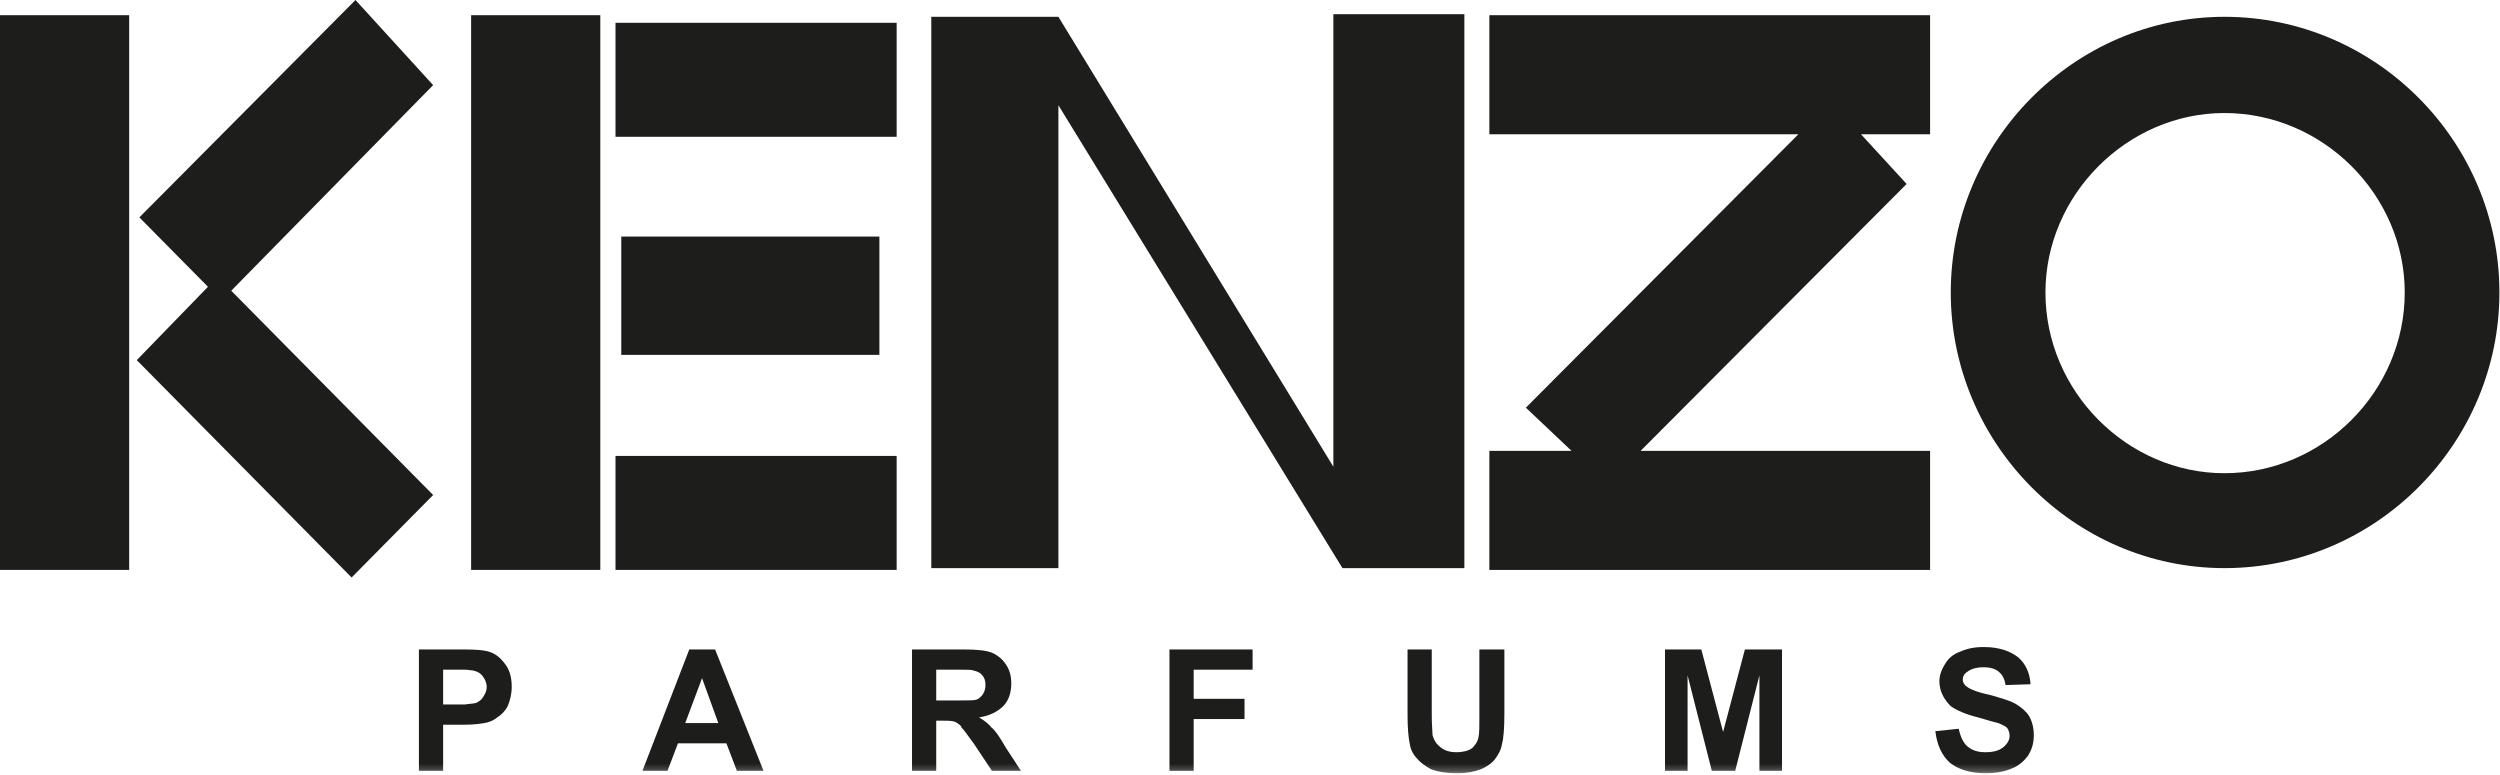 <?xml version="1.0" encoding="UTF-8"?>
<svg width="329px" height="102px" viewBox="0 0 329 102" version="1.1" xmlns="http://www.w3.org/2000/svg" xmlns:xlink="http://www.w3.org/1999/xlink">
    <title>Group 20</title>
    <defs>
        <polygon id="path-1" points="0 101.759 328.923 101.759 328.923 0.159 0 0.159"></polygon>
    </defs>
    <g id="Page-1" stroke="none" stroke-width="1" fill="none" fill-rule="evenodd">
        <g id="37_Kenzo" transform="translate(-281, -140)">
            <g id="Group-20" transform="translate(281, 140)">
                <polygon id="Fill-1" fill="#1D1D1B" points="0 75 17 75 17 2 0 2"></polygon>
                <polygon id="Fill-2" fill="#1D1D1B" points="46.781 0 18.34 28.608 27.367 37.741 18 47.392 46.27 76 57 65.143 30.432 38.259 57 11.202"></polygon>
                <polygon id="Fill-3" fill="#1D1D1B" points="81 18 118 18 118 3 81 3"></polygon>
                <polygon id="Fill-4" fill="#1D1D1B" points="62 75 79 75 79 2 62 2"></polygon>
                <polygon id="Fill-5" fill="#1D1D1B" points="81 75 118 75 118 60 81 60"></polygon>
                <polygon id="Fill-6" fill="#1D1D1B" points="196 17.668 236.669 17.668 200.805 53.651 206.811 59.332 196 59.332 196 75 254 75 254 59.332 215.905 59.332 250.911 24.21 244.905 17.668 254 17.668 254 2 196 2"></polygon>
                <g id="Group-19">
                    <path d="M292.737,62.274 C279.934,62.274 269.181,51.493 269.181,38.489 C269.181,25.655 279.934,14.875 292.737,14.875 C305.709,14.875 316.463,25.655 316.463,38.489 C316.463,51.493 305.709,62.274 292.737,62.274 M328.923,38.489 C328.923,18.639 312.707,2.212 292.737,2.212 C272.936,2.212 256.72,18.639 256.72,38.489 C256.72,58.338 272.936,74.765 292.737,74.765 C312.707,74.765 328.923,58.338 328.923,38.489" id="Fill-7" fill="#1D1D1B"></path>
                    <mask id="mask-2" fill="white">
                        <use xlink:href="#path-1"></use>
                    </mask>
                    <g id="Clip-10"></g>
                    <polygon id="Fill-9" fill="#1D1D1B" mask="url(#mask-2)" points="81.761 46.702 115.729 46.702 115.729 31.131 81.761 31.131"></polygon>
                    <polygon id="Fill-11" fill="#1D1D1B" mask="url(#mask-2)" points="175.471 61.418 139.285 2.212 122.557 2.212 122.557 74.765 139.285 74.765 139.285 13.848 176.666 74.765 192.711 74.765 192.711 1.87 175.471 1.87"></polygon>
                    <path d="M92.408,95.158 L90.177,95.158 L92.408,89.196 L92.408,89.302 L94.532,95.158 L92.408,95.158 Z M92.408,85.47 L90.708,85.47 L84.548,101.44 L87.841,101.44 L89.222,97.82 L92.408,97.82 L95.594,97.82 L96.975,101.44 L100.479,101.44 L94.107,85.47 L92.408,85.47 Z" id="Fill-12" fill="#1D1D1B" mask="url(#mask-2)"></path>
                    <path d="M63.625,91.645 C63.413,92.071 63.095,92.284 62.67,92.496 C62.351,92.603 61.82,92.603 61.183,92.71 L60.121,92.71 L58.315,92.71 L58.315,88.131 L59.908,88.131 L61.183,88.131 C61.608,88.131 62.033,88.238 62.245,88.238 C62.776,88.344 63.201,88.557 63.519,88.983 C63.838,89.409 64.05,89.835 64.05,90.474 C64.05,90.899 63.838,91.325 63.625,91.645 M64.05,85.682 C63.625,85.576 62.67,85.47 61.183,85.47 L60.227,85.47 L55.129,85.47 L55.129,101.44 L58.315,101.44 L58.315,95.371 L60.439,95.371 L61.183,95.371 C62.245,95.371 63.095,95.265 63.732,95.158 C64.369,95.052 64.9,94.839 65.431,94.413 C65.962,94.094 66.493,93.561 66.812,92.923 C67.13,92.177 67.343,91.325 67.343,90.367 C67.343,89.09 67.024,88.025 66.387,87.28 C65.75,86.428 65.006,85.895 64.05,85.682" id="Fill-13" fill="#1D1D1B" mask="url(#mask-2)"></path>
                    <path d="M267.012,94.2 C266.587,93.561 265.95,93.029 265.207,92.603 C264.463,92.177 263.295,91.858 261.808,91.432 C260.215,91.112 259.259,90.687 258.834,90.367 C258.515,90.154 258.303,89.835 258.303,89.409 C258.303,88.983 258.515,88.664 258.834,88.451 C259.365,88.025 260.108,87.812 261.064,87.812 C261.914,87.812 262.657,88.025 263.082,88.451 C263.507,88.77 263.826,89.409 263.932,90.154 L267.224,90.048 C267.118,88.557 266.587,87.386 265.631,86.534 C264.569,85.682 263.082,85.15 261.064,85.15 C259.79,85.15 258.834,85.363 257.878,85.789 C257.028,86.108 256.391,86.641 255.966,87.386 C255.541,88.025 255.223,88.876 255.223,89.622 C255.223,90.899 255.754,91.964 256.71,92.922 C257.453,93.455 258.622,93.987 260.321,94.413 C261.702,94.839 262.551,95.052 262.976,95.158 C263.507,95.371 263.932,95.584 264.144,95.797 C264.357,96.117 264.463,96.436 264.463,96.862 C264.463,97.394 264.144,97.926 263.613,98.352 C263.082,98.778 262.339,98.991 261.277,98.991 C260.321,98.991 259.578,98.778 258.94,98.246 C258.409,97.82 257.984,96.968 257.772,95.904 L254.692,96.223 C254.904,98.033 255.541,99.417 256.604,100.375 C257.666,101.227 259.259,101.76 261.277,101.76 C262.657,101.76 263.826,101.546 264.782,101.121 C265.631,100.801 266.375,100.162 266.906,99.417 C267.437,98.565 267.649,97.713 267.649,96.755 C267.649,95.797 267.437,94.945 267.012,94.2" id="Fill-14" fill="#1D1D1B" mask="url(#mask-2)"></path>
                    <polygon id="Fill-15" fill="#1D1D1B" mask="url(#mask-2)" points="226.76 96.329 223.892 85.469 219.113 85.469 219.113 101.44 222.086 101.44 222.086 88.877 225.273 101.44 228.353 101.44 231.539 88.877 231.539 101.44 234.513 101.44 234.513 85.469 229.627 85.469"></polygon>
                    <path d="M194.685,94.306 C194.685,95.584 194.685,96.542 194.579,96.968 C194.472,97.607 194.154,98.033 193.729,98.459 C193.304,98.778 192.561,98.991 191.711,98.991 C190.755,98.991 190.118,98.778 189.587,98.352 C189.056,97.926 188.737,97.501 188.525,96.755 C188.525,96.329 188.419,95.478 188.419,94.093 L188.419,85.47 L185.233,85.47 L185.233,93.987 C185.233,95.797 185.339,97.075 185.551,98.033 C185.657,98.672 185.976,99.311 186.507,99.843 C186.932,100.375 187.569,100.801 188.312,101.227 C189.162,101.546 190.224,101.759 191.817,101.759 C193.092,101.759 194.048,101.546 194.897,101.227 C195.641,100.908 196.278,100.482 196.703,99.949 C197.128,99.417 197.552,98.672 197.659,97.926 C197.871,97.181 197.977,95.797 197.977,93.881 L197.977,85.47 L194.685,85.47 L194.685,94.306 Z" id="Fill-16" fill="#1D1D1B" mask="url(#mask-2)"></path>
                    <polygon id="Fill-17" fill="#1D1D1B" mask="url(#mask-2)" points="153.901 101.44 157.088 101.44 157.088 94.626 163.779 94.626 163.779 91.964 157.088 91.964 157.088 88.131 164.841 88.131 164.841 85.47 153.901 85.47"></polygon>
                    <path d="M126.5,92.177 L125.65,92.177 L123.208,92.177 L123.208,88.131 L125.757,88.131 L126.5,88.131 C127.35,88.131 127.881,88.131 128.093,88.238 C128.624,88.344 129.049,88.557 129.261,88.876 C129.58,89.196 129.686,89.622 129.686,90.154 C129.686,90.58 129.58,91.006 129.368,91.325 C129.155,91.645 128.837,91.964 128.518,92.071 C128.2,92.177 127.562,92.177 126.5,92.177 M130.536,95.797 C130.111,95.265 129.58,94.839 128.837,94.413 C130.217,94.2 131.28,93.668 132.023,92.923 C132.766,92.177 133.085,91.112 133.085,89.941 C133.085,88.983 132.872,88.131 132.341,87.386 C131.917,86.747 131.28,86.215 130.536,85.895 C129.686,85.576 128.518,85.47 126.819,85.47 L126.5,85.47 L120.022,85.47 L120.022,101.44 L123.208,101.44 L123.208,94.839 L123.845,94.839 C124.588,94.839 125.119,94.839 125.544,94.945 C125.863,95.052 126.182,95.265 126.5,95.584 L126.5,95.69 C126.819,96.01 127.35,96.755 128.2,97.926 L130.536,101.44 L134.359,101.44 L132.341,98.352 C131.598,97.075 131.067,96.223 130.536,95.797" id="Fill-18" fill="#1D1D1B" mask="url(#mask-2)"></path>
                </g>
            </g>
        </g>
    </g>
</svg>